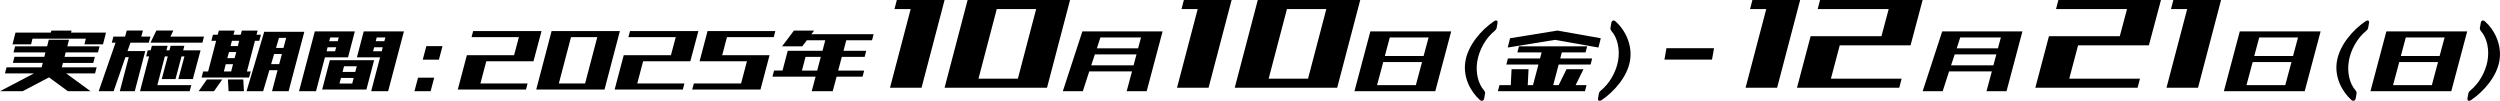 <?xml version="1.0" encoding="UTF-8"?>
<svg id="_レイヤー_2" data-name="レイヤー 2" xmlns="http://www.w3.org/2000/svg" viewBox="0 0 1933.29 77.95">
  <g id="_レイヤー_1-2" data-name="レイヤー 1">
    <g>
      <path d="m10.45,40.51l1.22-4.69h24.77l1.29-5.08h15.62l-1.29,5.08h24.92l-1.22,4.69h-25l-.84,3.44h23.44l-1.22,4.69h-23.44l-.92,3.44h26.95l-1.22,4.69h-22.34l18.83,13.75h-17.5l-14.6-10.7-20.4,10.7H0l26.25-13.75H3.83l1.22-4.69h27.11l.92-3.44H9.95l1.22-4.69h23.12l.84-3.44H10.45Zm-.77-6.25l2.3-9.06h27.34l.43-1.56h15.62l-.43,1.56h27.03l-2.3,9.06h-14.38l1.08-4.38H25.13l-1.08,4.38h-14.38Z" fill="#000001"/>
      <path d="m86.45,33.01l1.22-4.69h9.06l1.3-4.69h12.5l-1.3,4.69h7.11l-1.29,4.69h-14.14l-2.32,6.48h13.75l-8.12,31.02h-11.56l6.91-26.33h-2.58l-9.1,26.33h-11.56l13.02-37.5h-2.89Zm26.56,10.62l1.22-4.69h2.27l.93-3.52h12.19l-.93,3.52h2.34l.93-3.52h10.62l-.93,3.52h13.44l-5.94,22.19h-11.25l4.73-17.5h-2.27l-4.65,17.5h-10.62l4.65-17.5h-2.27l-5.79,22.19h26.25l-1.29,4.69h-38.36l7-26.88h-2.27Zm3.36-10.62l4.54-9.38h13.12l-2.23,4.69h25.94l-1.22,4.69h-40.16Z" fill="#000001"/>
      <path d="m153.64,70.51l6.36-9.06h11.88l-6.36,9.06h-11.88Zm9.84-38.98l1.22-4.69h3.67l.88-3.2h12.19l-.88,3.2h5.62l.88-3.2h12.19l-.88,3.2h3.44l-1.29,4.69h-3.36l-6.22,23.75h2.97l-1.3,4.69h-36.72l1.22-4.69h3.83l6.22-23.75h-3.67Zm9.64,23.75h5.62l1.46-5.62h-5.62l-1.46,5.62Zm2.68-10.31h5.62l1.3-4.69h-5.62l-1.3,4.69Zm.96,25.55l-.51-9.06h11.88l.51,9.06h-11.88Zm2.58-38.98l-1.03,4.06h5.62l1.03-4.06h-5.62Zm11.33,38.98l13.65-45.94h31.02l-12.16,45.94h-12.81l4.27-16.25h-6.33l-4.82,16.25h-12.81Zm19-20.94h6.25l2.08-7.81h-6.02l-2.31,7.81Zm3.77-12.5h5.78l2.08-7.81h-5.55l-2.31,7.81Z" fill="#000001"/>
      <path d="m231.25,70.51l12.22-46.25h30.94l-5.26,20.08h-17.89l-6.88,26.17h-13.12Zm36.03-23.98h22.03l-5.96,22.73h-34.22l5.96-22.73h12.19Zm-8.16-6.88l.86-3.12h-6.64l-.79,3.12h6.56Zm-3.74-10.7l-.82,2.89h6.64l.74-2.89h-6.56Zm8.3,31.33l-1.15,4.3h9.84l1.15-4.3h-9.84Zm2.38-9.06l-1.16,4.38h9.84l1.16-4.38h-9.84Zm9.96-6.88l5.26-20.08h31.09l-12.22,46.25h-13.12l6.88-26.17h-17.89Zm19.19-4.69l.79-3.12h-6.64l-.86,3.12h6.72Zm-3.89-10.7l-.74,2.89h6.64l.82-2.89h-6.72Z" fill="#000001"/>
      <path d="m320.51,70.51l2.78-10.47h12.5l-2.78,10.47h-12.5Zm6.41-24.38l2.78-10.47h12.5l-2.78,10.47h-12.5Z" fill="#000001"/>
      <path d="m354.01,69.26l7.03-26.56h16.25l-7.03,26.56h-16.25Zm0,0l1.3-4.69h52.66l-1.22,4.69h-52.73Zm7.06-21.88l-.03-4.69h51.48l.03,4.69h-51.48Zm3.6-18.67l1.22-4.69h52.5l-1.22,4.69h-52.5Zm31.63,18.67l6.23-23.36h16.25l-6.23,23.36h-16.25Z" fill="#000001"/>
      <path d="m414.67,69.26l11.88-45.23h16.25l-11.88,45.23h-16.25Zm0,0l1.3-4.69h51.72l-1.22,4.69h-51.8Zm11.37-40.55l1.22-4.69h51.72l-1.22,4.69h-51.72Zm25.19,40.55l11.88-45.23h16.25l-11.88,45.23h-16.25Z" fill="#000001"/>
      <path d="m475.3,69.26l7.03-26.56h16.25l-7.03,26.56h-16.25Zm0,0l1.3-4.69h52.66l-1.22,4.69h-52.73Zm7.06-21.88l-.03-4.69h51.48l.03,4.69h-51.48Zm3.6-18.67l1.22-4.69h52.5l-1.22,4.69h-52.5Zm31.63,18.67l6.23-23.36h16.25l-6.23,23.36h-16.25Z" fill="#000001"/>
      <path d="m535.27,69.26l1.3-4.69h52.73l-1.22,4.69h-52.81Zm5.73-21.88l6.15-23.36h16.25l-6.15,23.36h-16.25Zm1.17,0l1.22-4.69h50.55l-1.22,4.69h-50.55Zm3.76-18.67l1.22-4.69h52.42l-1.22,4.69h-52.42Zm25.9,40.55l7.03-26.56h16.25l-7.03,26.56h-16.25Z" fill="#000001"/>
      <path d="m597.36,59.26l1.22-4.69h6.56l4.03-15.31h26.88l2.14-8.12h-14.22l-3.56,4.69h-15.62l9.18-12.19h15.62l-2.14,2.81h48.12l-1.22,4.69h-19.92l-2.14,8.12h17.58l-1.22,4.69h-17.66l-2.81,10.62h20.08l-1.22,4.69h-20.08l-3,11.25h-16.25l3-11.25h-33.36Zm25.59-15.31l-2.81,10.62h11.8l2.81-10.62h-11.8Z" fill="#000001"/>
      <path d="m688.25,67.85L706.08,0h24.38l-17.82,67.85h-24.38Zm3.46-60.82l1.83-7.03h36.33l-1.83,7.03h-36.33Z" fill="#000001"/>
      <path d="m730.45,67.85L748.27,0h24.38l-17.82,67.85h-24.38Zm0,0l1.94-7.03h77.58l-1.83,7.03h-77.69Zm17.05-60.82l1.83-7.03h77.58l-1.83,7.03h-77.58Zm37.79,60.82L803.11,0h24.38l-17.82,67.85h-24.37Z" fill="#000001"/>
      <path d="m821.91,70.51l15.11-46.25h62.03l-12.3,46.25h-15.47l4.11-15.31h-33.05l-4.97,15.31h-15.47Zm21.96-20h32.73l2.27-8.44h-32.19l-2.82,8.44Zm4.35-13.12h31.88l2.27-8.44h-31.41l-2.74,8.44Z" fill="#000001"/>
      <path d="m910.21,67.85L928.04,0h24.38l-17.82,67.85h-24.38Zm3.46-60.82l1.83-7.03h36.33l-1.83,7.03h-36.33Z" fill="#000001"/>
      <path d="m954.84,67.85L972.67,0h24.38l-17.82,67.85h-24.38Zm0,0l1.94-7.03h77.58l-1.83,7.03h-77.7Zm17.05-60.82l1.83-7.03h77.58l-1.83,7.03h-77.58Zm37.79,60.82L1027.51,0h24.38l-17.82,67.85h-24.38Z" fill="#000001"/>
      <path d="m1047.43,70.51l12.3-46.25h62.5l-12.3,46.25h-62.5Zm52.25-22.5h-30l-4.78,17.81h30l4.78-17.81Zm5.08-19.06h-30l-3.86,14.38h30l3.86-14.38Z" fill="#000001"/>
      <path d="m1155.73,23.96c-6.81,5.51-11.86,14.62-13.31,23.32-1.42,8.5.47,17.27,5.21,22.64.66.82.94,1.5.75,2.58-.12.68-.49,2.79-.62,3.54-.32,1.84-1.96,2.52-3.35,1.29-7.45-6.73-13.3-18.02-11.16-30.19,2.16-12.24,12.06-23.93,22.05-30.67,1.74-1.22,3.07-.61,2.76,1.16-.16.88-.54,3.06-.67,3.81-.18,1.02-.7,1.7-1.64,2.52Z" fill="#000001"/>
      <path d="m1173.41,40.51l1.22-4.69h52.73l-1.22,4.69h-18.36l-1.22,4.69h24.69l-1.22,4.69h-24.69l-4.22,15.94h4.22l6.08-12.34h13.12l-6.08,12.34h8.44l-1.22,4.69h-67.34l1.22-4.69h8.75l.61-12.34h13.12l-.61,12.34h4.06l4.22-15.94h-24.84l1.22-4.69h24.84l1.22-4.69h-18.75Zm-7.46-3.75l1.81-7.19,36.59-5.94,33.56,5.94-1.81,7.19-33.64-5.94-36.52,5.94Z" fill="#000001"/>
      <path d="m1246.18,23.96c-.66-.82-.94-1.5-.76-2.52.13-.75.52-2.92.67-3.81.31-1.77,1.86-2.38,3.16-1.16,7.61,6.73,13.39,18.43,11.23,30.67-2.15,12.17-11.98,23.46-21.8,30.19-1.82,1.22-3.22.54-2.89-1.29.13-.75.5-2.86.62-3.54.19-1.09.71-1.77,1.65-2.58,6.63-5.37,11.62-14.14,13.19-22.64,1.61-8.7-.22-17.82-5.09-23.32Z" fill="#000001"/>
      <path d="m1287.13,46.07l1.55-8.8h36.8l-1.55,8.8h-36.8Z" fill="#000001"/>
      <path d="m1349.88,67.85L1367.71,0h24.38l-17.82,67.85h-24.38Zm3.46-60.82l1.83-7.03h36.33l-1.83,7.03h-36.33Z" fill="#000001"/>
      <path d="m1389.64,67.85l10.54-39.84h24.38l-10.54,39.84h-24.38Zm0,0l1.94-7.03h78.98l-1.83,7.03h-79.1Zm10.59-32.81l-.05-7.03h77.23l.05,7.03h-77.23Zm5.41-28.01l1.83-7.03h78.75l-1.83,7.03h-78.75Zm47.44,28.01l9.34-35.04h24.38l-9.34,35.04h-24.38Z" fill="#000001"/>
      <path d="m1486.84,70.51l15.11-46.25h62.03l-12.3,46.25h-15.47l4.11-15.31h-33.05l-4.97,15.31h-15.47Zm21.96-20h32.73l2.27-8.44h-32.19l-2.82,8.44Zm4.35-13.12h31.88l2.27-8.44h-31.41l-2.74,8.44Z" fill="#000001"/>
      <path d="m1573.95,67.85l10.54-39.84h24.38l-10.54,39.84h-24.38Zm0,0l1.94-7.03h78.98l-1.83,7.03h-79.1Zm10.59-32.81l-.05-7.03h77.23l.05,7.03h-77.23Zm5.41-28.01l1.83-7.03h78.75l-1.83,7.03h-78.75Zm47.44,28.01l9.34-35.04h24.38l-9.34,35.04h-24.38Z" fill="#000001"/>
      <path d="m1675.39,67.85L1693.21,0h24.38l-17.82,67.85h-24.38Zm3.46-60.82l1.83-7.03h36.33l-1.83,7.03h-36.33Z" fill="#000001"/>
      <path d="m1719.77,70.51l12.3-46.25h62.5l-12.3,46.25h-62.5Zm52.25-22.5h-30l-4.78,17.81h30l4.78-17.81Zm5.08-19.06h-30l-3.86,14.38h30l3.86-14.38Z" fill="#000001"/>
      <path d="m1829.69,23.96c-6.81,5.51-11.86,14.62-13.31,23.32-1.42,8.5.47,17.27,5.21,22.64.66.82.94,1.5.75,2.58-.12.68-.49,2.79-.62,3.54-.32,1.84-1.96,2.52-3.35,1.29-7.45-6.73-13.3-18.02-11.16-30.19,2.16-12.24,12.06-23.93,22.05-30.67,1.74-1.22,3.07-.61,2.76,1.16-.16.88-.54,3.06-.67,3.81-.18,1.02-.7,1.7-1.64,2.52Z" fill="#000001"/>
      <path d="m1833.12,70.51l12.3-46.25h62.5l-12.3,46.25h-62.5Zm52.25-22.5h-30l-4.78,17.81h30l4.78-17.81Zm5.08-19.06h-30l-3.86,14.38h30l3.86-14.38Z" fill="#000001"/>
      <path d="m1918.52,23.96c-.66-.82-.94-1.5-.76-2.52.13-.75.52-2.92.67-3.81.31-1.77,1.86-2.38,3.16-1.16,7.61,6.73,13.39,18.43,11.23,30.67-2.15,12.17-11.98,23.46-21.8,30.19-1.82,1.22-3.22.54-2.89-1.29.13-.75.5-2.86.62-3.54.19-1.09.71-1.77,1.65-2.58,6.63-5.37,11.62-14.14,13.19-22.64,1.61-8.7-.22-17.82-5.09-23.32Z" fill="#000001"/>
    </g>
  </g>
</svg>